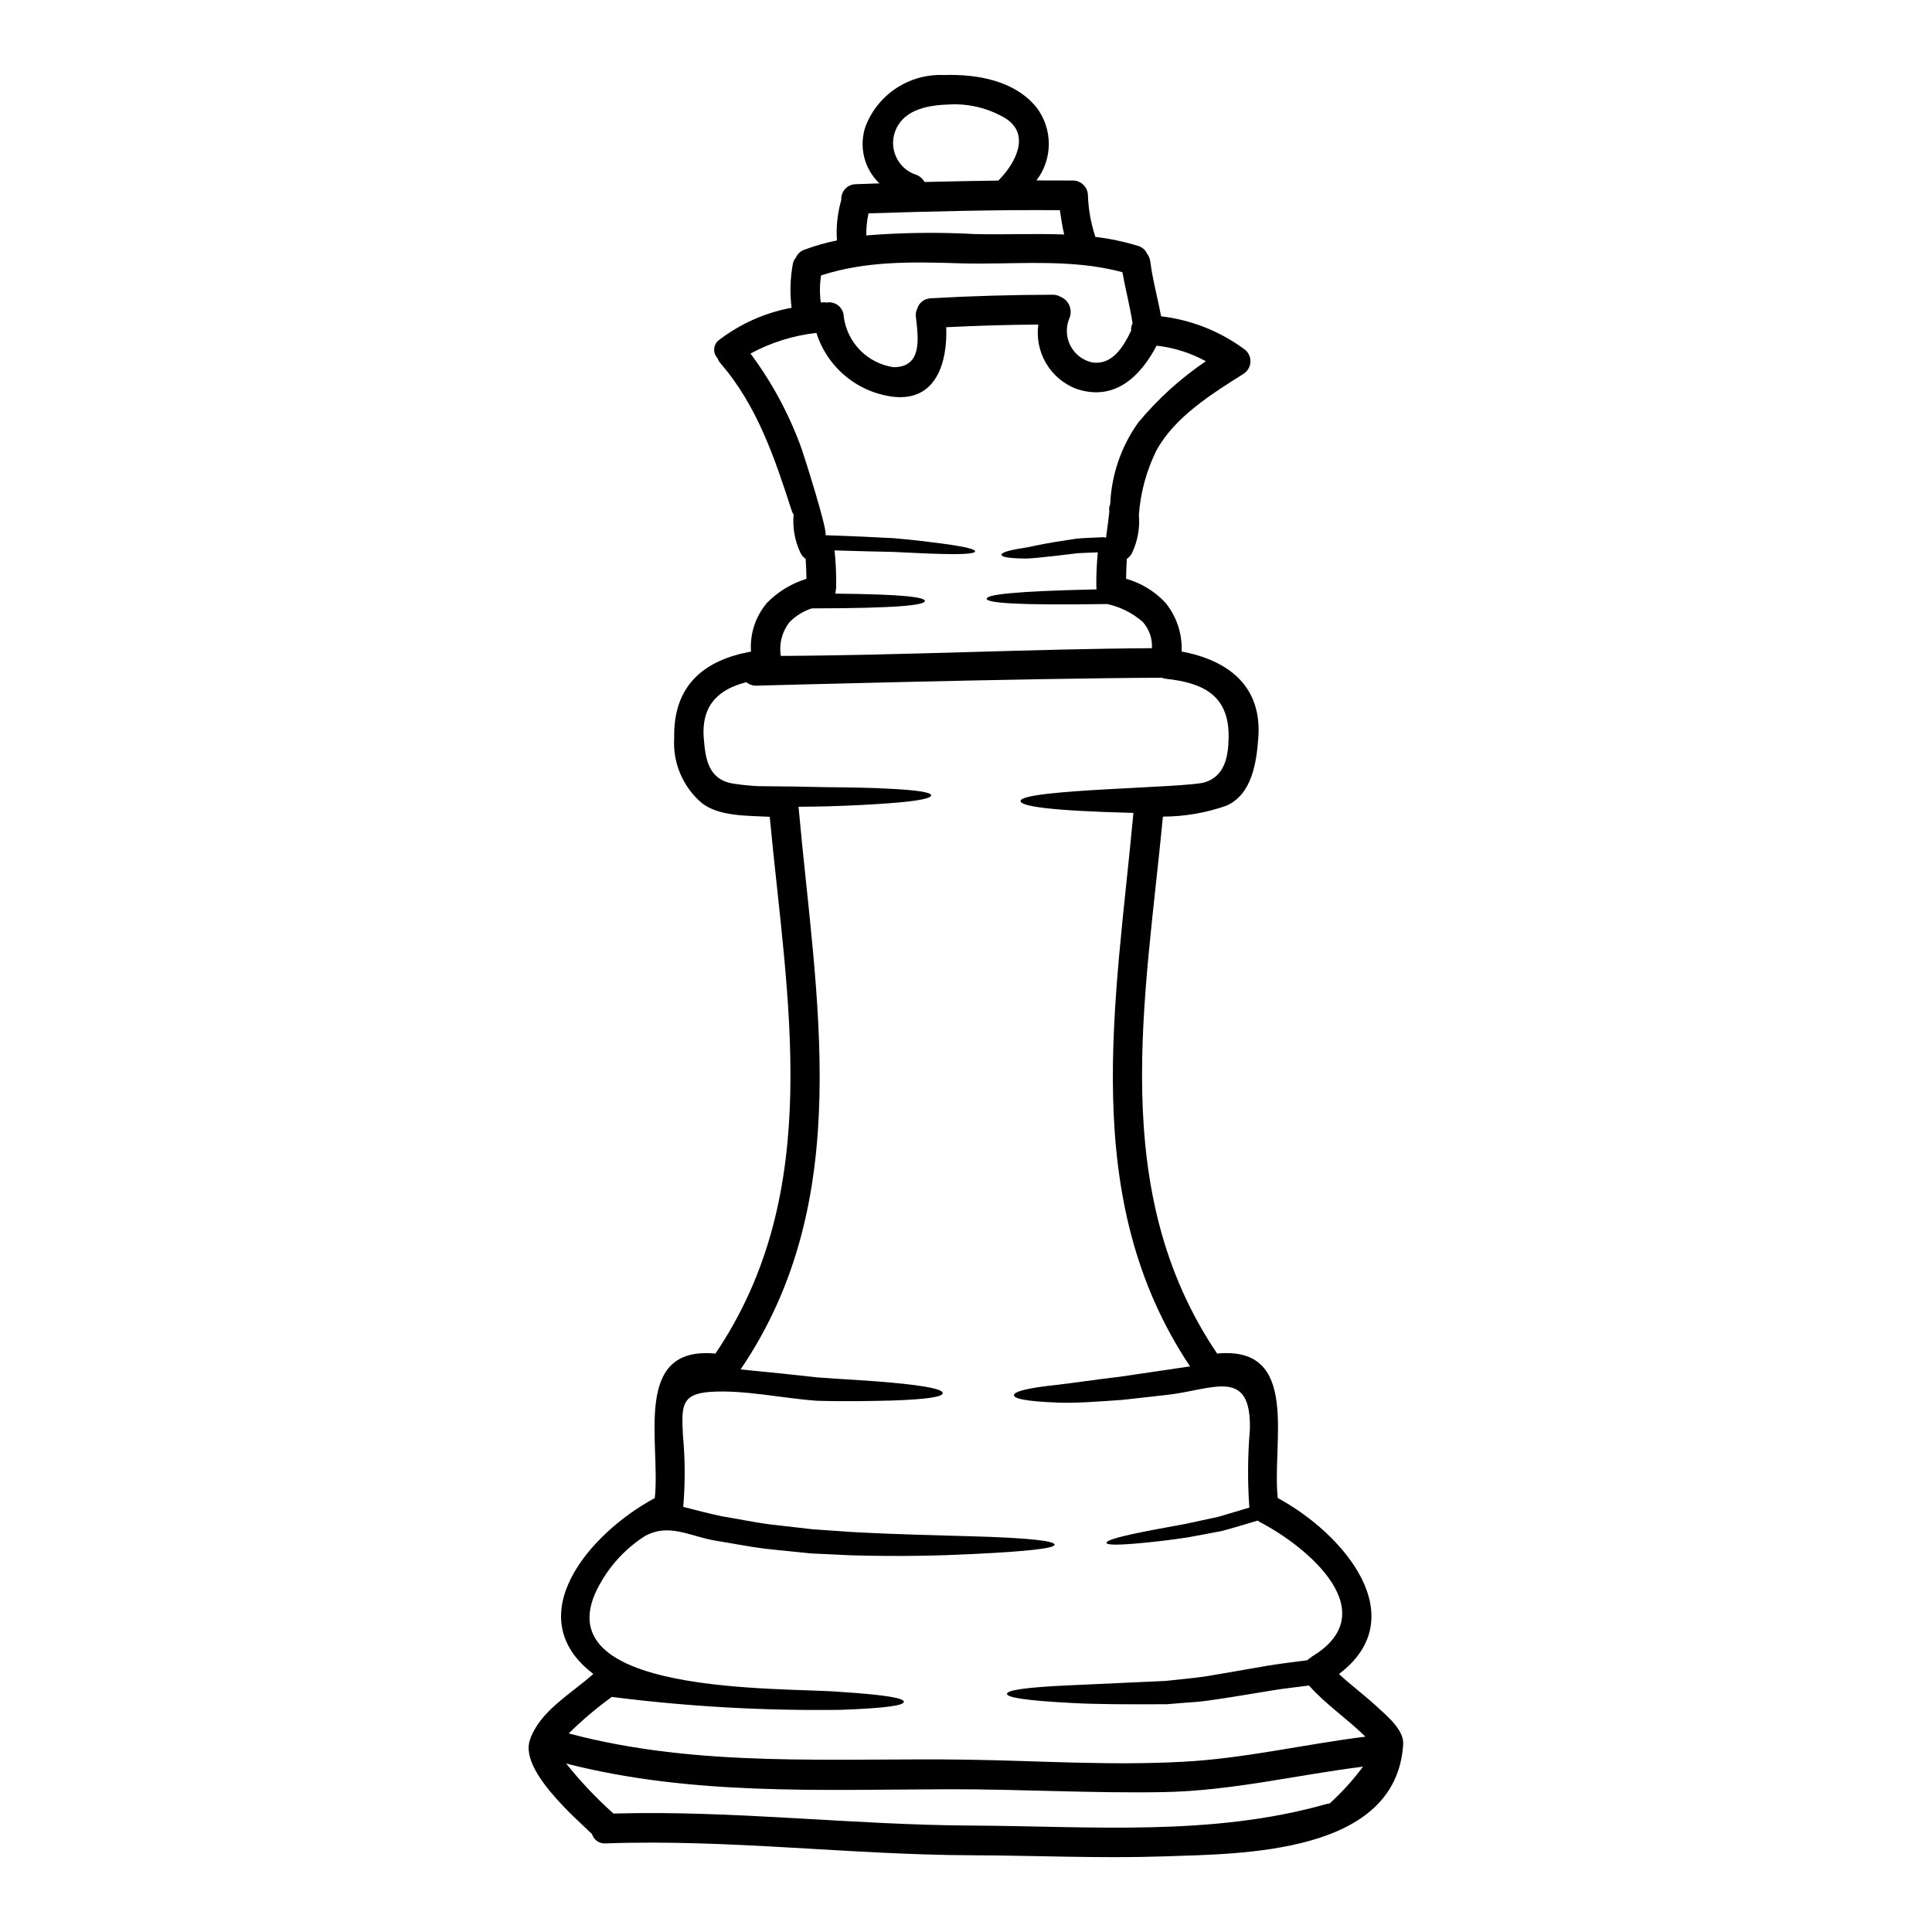<?xml version="1.0" encoding="UTF-8"?>
<!-- Uploaded to: SVG Repo, www.svgrepo.com, Generator: SVG Repo Mixer Tools -->
<svg fill="#000000" width="800px" height="800px" version="1.1" viewBox="144 144 512 512" xmlns="http://www.w3.org/2000/svg">
 <path d="m508.69 596.09c2.453 2.293 7.387 6.203 7.172 10.086-1.723 29.332-42.902 29.086-63.566 29.789-16.879 0.566-33.723-0.242-50.602-0.297-32.43-0.109-64.805-4.328-97.219-3.148-1.633 0.121-3.125-0.914-3.586-2.481-4.797-4.609-19.141-16.984-16.473-24.906 2.586-7.656 10.758-12.102 16.824-17.523-19.762-14.988-1.457-37.043 16.285-46.609 1.613-14.637-6.148-40.438 16.066-38.281 29.164-43.129 18.949-93.789 14.395-142.26-5.902-0.324-13.293-0.051-17.93-3.582l-0.004-0.004c-5.066-4.277-7.805-10.703-7.383-17.316-0.273-14.168 8.141-20.652 20.352-22.887v-0.004c-0.324-4.691 1.195-9.32 4.238-12.91 2.902-2.957 6.496-5.144 10.457-6.363-0.023-1.668-0.078-3.543-0.211-5.309h-0.004c-0.57-0.359-1.031-0.871-1.32-1.48-1.535-3.18-2.18-6.719-1.863-10.234-0.207-0.332-0.379-0.684-0.512-1.051-4.504-13.938-9.141-27.824-18.871-39.039h0.004c-0.363-0.406-0.641-0.883-0.812-1.398-0.637-0.672-0.949-1.586-0.859-2.504 0.086-0.922 0.57-1.758 1.32-2.297 5.637-4.309 12.211-7.231 19.191-8.516-0.488-3.906-0.367-7.859 0.352-11.73 0.113-0.559 0.371-1.082 0.754-1.508 0.441-1.031 1.301-1.824 2.363-2.184 2.785-1.02 5.641-1.828 8.543-2.426-0.238-3.625 0.156-7.266 1.164-10.754-0.07-1.062 0.293-2.106 1.012-2.887 0.719-0.785 1.723-1.242 2.785-1.266 2.106-0.082 4.207-0.133 6.297-0.215v-0.004c-2-1.918-3.41-4.371-4.055-7.066-0.645-2.695-0.5-5.523 0.418-8.137 1.613-4.133 4.481-7.66 8.199-10.082 3.719-2.422 8.102-3.617 12.531-3.422 8.66-0.297 18.785 1.43 24.527 8.574l0.004-0.004c2.125 2.781 3.273 6.18 3.273 9.68 0 3.496-1.148 6.898-3.273 9.68 3.234 0 6.473 0 9.707 0.023 2.16 0.031 3.902 1.773 3.934 3.934 0.125 3.648 0.758 7.262 1.887 10.73 0.027 0.109 0.027 0.188 0.055 0.273 3.848 0.453 7.648 1.258 11.352 2.394 1.074 0.309 1.953 1.082 2.398 2.106 0.453 0.586 0.742 1.285 0.832 2.019 0.621 4.91 1.969 9.68 2.859 14.531 7.871 0.918 15.375 3.852 21.781 8.52 1.18 0.719 1.902 2 1.902 3.383 0 1.383-0.723 2.664-1.902 3.383-8.328 5.258-18.195 11.379-23.047 20.328-2.621 5.32-4.188 11.094-4.613 17.008 0.301 3.496-0.34 7.004-1.855 10.168-0.305 0.609-0.77 1.121-1.352 1.48-0.105 1.777-0.16 3.641-0.188 5.285 4.012 1.121 7.633 3.332 10.461 6.387 2.945 3.633 4.461 8.215 4.258 12.887 11.887 2.234 21.375 8.812 20.324 22.887-0.484 6.496-1.645 15.039-8.547 18.008h0.004c-5.383 1.883-11.039 2.848-16.738 2.859-4.609 48.484-14.793 99.141 14.367 142.3 22.215-2.156 14.449 23.645 16.066 38.281 17.738 9.598 36.07 31.648 16.227 46.637 3.16 2.969 6.719 5.559 9.844 8.465zm-12.32 25.855c3.254-2.965 6.215-6.231 8.844-9.762-17.711 2.211-34.668 6.387-52.703 6.742-19.168 0.352-38.281-0.812-57.465-0.754-33.852 0.105-67.988 1.668-101.01-6.82 3.754 4.703 7.894 9.086 12.375 13.102 0.051 0.051 0.078 0.105 0.133 0.16 31.699-0.918 63.406 3.047 95.133 3.18 31.328 0.16 63.371 2.938 93.758-5.688l0.004 0.004c0.301-0.109 0.617-0.164 0.934-0.164zm-4.797-38.875c19.652-11.699-0.891-29.086-13.777-35.746-0.172-0.102-0.336-0.219-0.484-0.352-3.453 1.027-6.66 1.996-9.574 2.777-3.285 0.617-6.254 1.18-8.922 1.668-5.336 0.812-9.512 1.238-12.695 1.539-6.336 0.59-8.816 0.457-8.898-0.082-0.082-0.539 2.238-1.375 8.492-2.668 3.148-0.672 7.25-1.375 12.48-2.363 2.586-0.566 5.445-1.18 8.629-1.859 2.531-0.754 5.336-1.574 8.266-2.457l0.004 0.004c-0.496-6.875-0.449-13.777 0.137-20.648 0.43-16.797-9.867-10.566-21.973-9.219-4.367 0.484-8.305 0.918-11.836 1.32-7.117 0.512-12.699 0.891-16.957 0.727-8.547-0.324-11.758-1.051-11.758-1.969s3.211-1.887 11.484-2.754c4.152-0.461 9.574-1.324 16.531-2.129 5.309-0.789 11.48-1.699 18.652-2.754-29.75-44.508-19.617-96.59-15.004-146.68-22.645-0.566-29.914-1.805-29.914-3.148 0-3.148 44.082-3.453 48.848-4.961 5.258-1.672 6.203-6.742 6.297-11.781 0.215-11.02-6.441-14.562-16.531-15.637h-0.004c-0.402-0.047-0.801-0.148-1.18-0.293-36.211 0.133-107.45 2.102-107.45 2.102-0.965 0.02-1.902-0.305-2.644-0.918-7.035 1.777-11.969 5.824-11.293 14.75 0.43 5.688 1.266 11.02 7.707 12.102 2.219 0.355 4.453 0.586 6.695 0.695 6.902 0.055 12.859 0.133 17.984 0.27 6.926 0.055 12.344 0.164 16.469 0.395 8.266 0.395 11.414 1.027 11.414 1.777s-3.148 1.512-11.375 2.106c-4.125 0.297-9.488 0.617-16.418 0.809-2.289 0.055-4.723 0.082-7.359 0.105 4.559 50.871 15.352 103.91-15.352 149.11 7.82 0.75 14.637 1.48 20.516 2.129 8.199 0.59 14.641 0.891 19.52 1.375 9.785 0.891 13.531 1.836 13.531 2.777 0 0.945-3.746 1.641-13.637 1.969-4.961 0.105-11.457 0.297-19.785 0.051-9.031-0.645-19.008-2.91-28.012-2.363-7.922 0.516-7.816 3.801-7.41 11.539h-0.008c0.594 6.305 0.621 12.645 0.082 18.953 3.481 0.891 6.875 1.777 10.191 2.481 4.367 0.727 8.52 1.574 12.535 2.129 4.047 0.457 7.871 0.891 11.539 1.32 3.664 0.273 7.144 0.516 10.457 0.727 13.266 0.727 23.695 0.867 31.648 1.133 15.961 0.434 22.043 1.297 22.043 2.211 0 0.918-6.039 1.75-21.996 2.508-7.981 0.395-18.469 0.699-31.973 0.324-3.398-0.16-6.957-0.324-10.73-0.512-3.746-0.395-7.711-0.789-11.863-1.211-4.152-0.516-8.465-1.379-12.988-2.106-7.086-1.129-12.402-4.797-18.953-1.32h0.004c-4.934 3.148-9.02 7.461-11.891 12.559-17.32 30.141 49.012 27.496 63.762 28.793 12.078 0.789 16.688 1.672 16.688 2.617s-4.609 1.695-16.797 2.129h0.004c-20.258 0.281-40.516-0.863-60.613-3.422-4.043 2.934-7.859 6.168-11.414 9.676 34.637 9.219 70.117 6.441 105.59 6.953 19.141 0.297 38.387 1.617 57.5 0.539 16.254-0.891 31.949-4.637 48.043-6.633-4.773-4.723-10.539-8.547-14.957-13.559-3.398 0.457-6.691 0.789-9.84 1.32-3.504 0.566-6.844 1.105-10.023 1.645-3.234 0.461-6.297 1.023-9.25 1.324-3.019 0.211-5.848 0.457-8.547 0.672-10.598 0.055-18.84 0.027-25.098-0.324-12.535-0.648-17.281-1.484-17.281-2.43s4.746-1.75 17.281-2.289c6.199-0.297 14.367-0.645 24.797-1.133 2.535-0.27 5.227-0.562 8.035-0.863 2.805-0.301 5.848-0.941 8.977-1.43 3.207-0.566 6.551-1.156 10.051-1.75 3.262-0.539 6.793-0.945 10.406-1.43l0.008 0.004c0.32-0.309 0.684-0.574 1.078-0.789-0.012-0.047 0.039-0.102 0.094-0.129zm-28.008-343.34c-4.039-2.211-8.473-3.613-13.051-4.125-4.328 8.223-11.188 14.883-21.352 11.414-3.336-1.297-6.137-3.68-7.953-6.766-1.812-3.086-2.535-6.695-2.047-10.238-8.141 0.051-16.254 0.297-24.402 0.699 0.352 9-2.481 19.703-13.992 18.438h-0.004c-4.664-0.566-9.07-2.465-12.688-5.465-3.621-3-6.297-6.981-7.715-11.461-6.121 0.68-12.055 2.539-17.473 5.473 5.59 7.5 10.07 15.766 13.301 24.543 0.645 1.672 7.629 23.617 6.5 23.59 7.117 0.242 13.047 0.512 18.086 0.789 5.512 0.457 9.445 0.996 12.699 1.402 6.555 0.863 9.004 1.574 8.949 2.102s-2.363 0.84-8.949 0.672c-3.285-0.051-7.41-0.297-12.91-0.539-4.426-0.078-9.41-0.211-15.395-0.395l-0.004-0.004c0.336 3.207 0.477 6.43 0.43 9.652-0.004 0.363-0.047 0.727-0.133 1.078 0 0.246-0.027 0.488-0.082 0.73 18.25 0.16 23.727 0.969 23.727 1.941 0 1.078-6.715 1.941-29.953 1.969v-0.004c-2.195 0.703-4.191 1.918-5.824 3.543-2.059 2.535-2.93 5.832-2.398 9.055 34.051-0.188 65.645-1.832 98.344-2.047 0.152-2.578-0.742-5.106-2.481-7.012-2.688-2.32-5.914-3.934-9.383-4.691-24.367 0.395-31.945-0.324-31.945-1.402s6.984-1.996 29.125-2.481h0.004c-0.035-0.223-0.055-0.445-0.059-0.672-0.031-3.051 0.098-6.102 0.395-9.141-1.859 0.078-3.637 0.16-5.227 0.215-2.156 0.238-4.074 0.484-5.824 0.699-3.543 0.352-6.297 0.754-8.488 0.727-4.367-0.082-5.988-0.461-5.988-1s1.617-1.156 5.688-1.777c2.051-0.324 4.746-0.996 8.266-1.574 1.777-0.273 3.746-0.594 5.93-0.918 2.262-0.215 4.769-0.27 7.477-0.395v0.188l0.004 0.008c0.125-0.082 0.254-0.152 0.395-0.211-0.004-0.176 0.004-0.348 0.027-0.516 0.324-2.074 0.539-4.125 0.789-6.144 0-0.133-0.027-0.301-0.027-0.461h-0.004c-0.051-0.539 0.043-1.082 0.27-1.574 0.312-7.785 2.891-15.309 7.414-21.648 5.176-6.246 11.215-11.723 17.934-16.266zm-19.816-8.031c-0.047-0.707 0.086-1.41 0.395-2.047-0.699-4.531-1.891-8.977-2.695-13.508-13.887-3.797-28.793-1.941-43.078-2.363-12.453-0.395-24.855-0.676-36.77 3.207h-0.004c-0.375 2.375-0.402 4.793-0.082 7.172h0.109c0.465-0.074 0.941-0.066 1.402 0.023 1.121-0.211 2.277 0.086 3.164 0.809 0.883 0.723 1.402 1.797 1.418 2.941 0.441 3.359 1.969 6.484 4.348 8.898s5.481 3.988 8.832 4.481c7.766 0.027 6.555-7.844 5.93-13.383l0.004 0.004c-0.098-0.699 0.016-1.414 0.324-2.047 0.453-1.621 1.902-2.766 3.582-2.832 10.785-0.621 21.57-0.918 32.352-0.945 0.699-0.016 1.391 0.16 1.996 0.512 1.09 0.426 1.961 1.27 2.418 2.348 0.457 1.074 0.461 2.289 0.008 3.367-0.996 2.348-0.895 5.019 0.273 7.281 1.172 2.266 3.293 3.894 5.781 4.438 5.336 0.754 8.191-4.098 10.293-8.355zm-17.738-25.555c-0.484-2.156-0.836-4.285-1.133-6.441-16.902-0.133-33.801 0.301-50.707 0.84v-0.004c-0.426 1.918-0.625 3.883-0.594 5.848 9.598-0.766 19.234-0.883 28.844-0.352 7.875 0.191 15.773-0.188 23.59 0.105zm-17.441-14.289c4.363-4.363 8.812-12.203 1.805-16.551h0.004c-4.496-2.652-9.676-3.91-14.883-3.613-5.176 0.16-11.484 1.133-13.965 6.387-1.113 2.332-1.152 5.027-0.109 7.391 1.039 2.363 3.059 4.152 5.527 4.906 0.883 0.367 1.613 1.023 2.074 1.855 6.5-0.16 13.016-0.285 19.547-0.375z"/>
</svg>